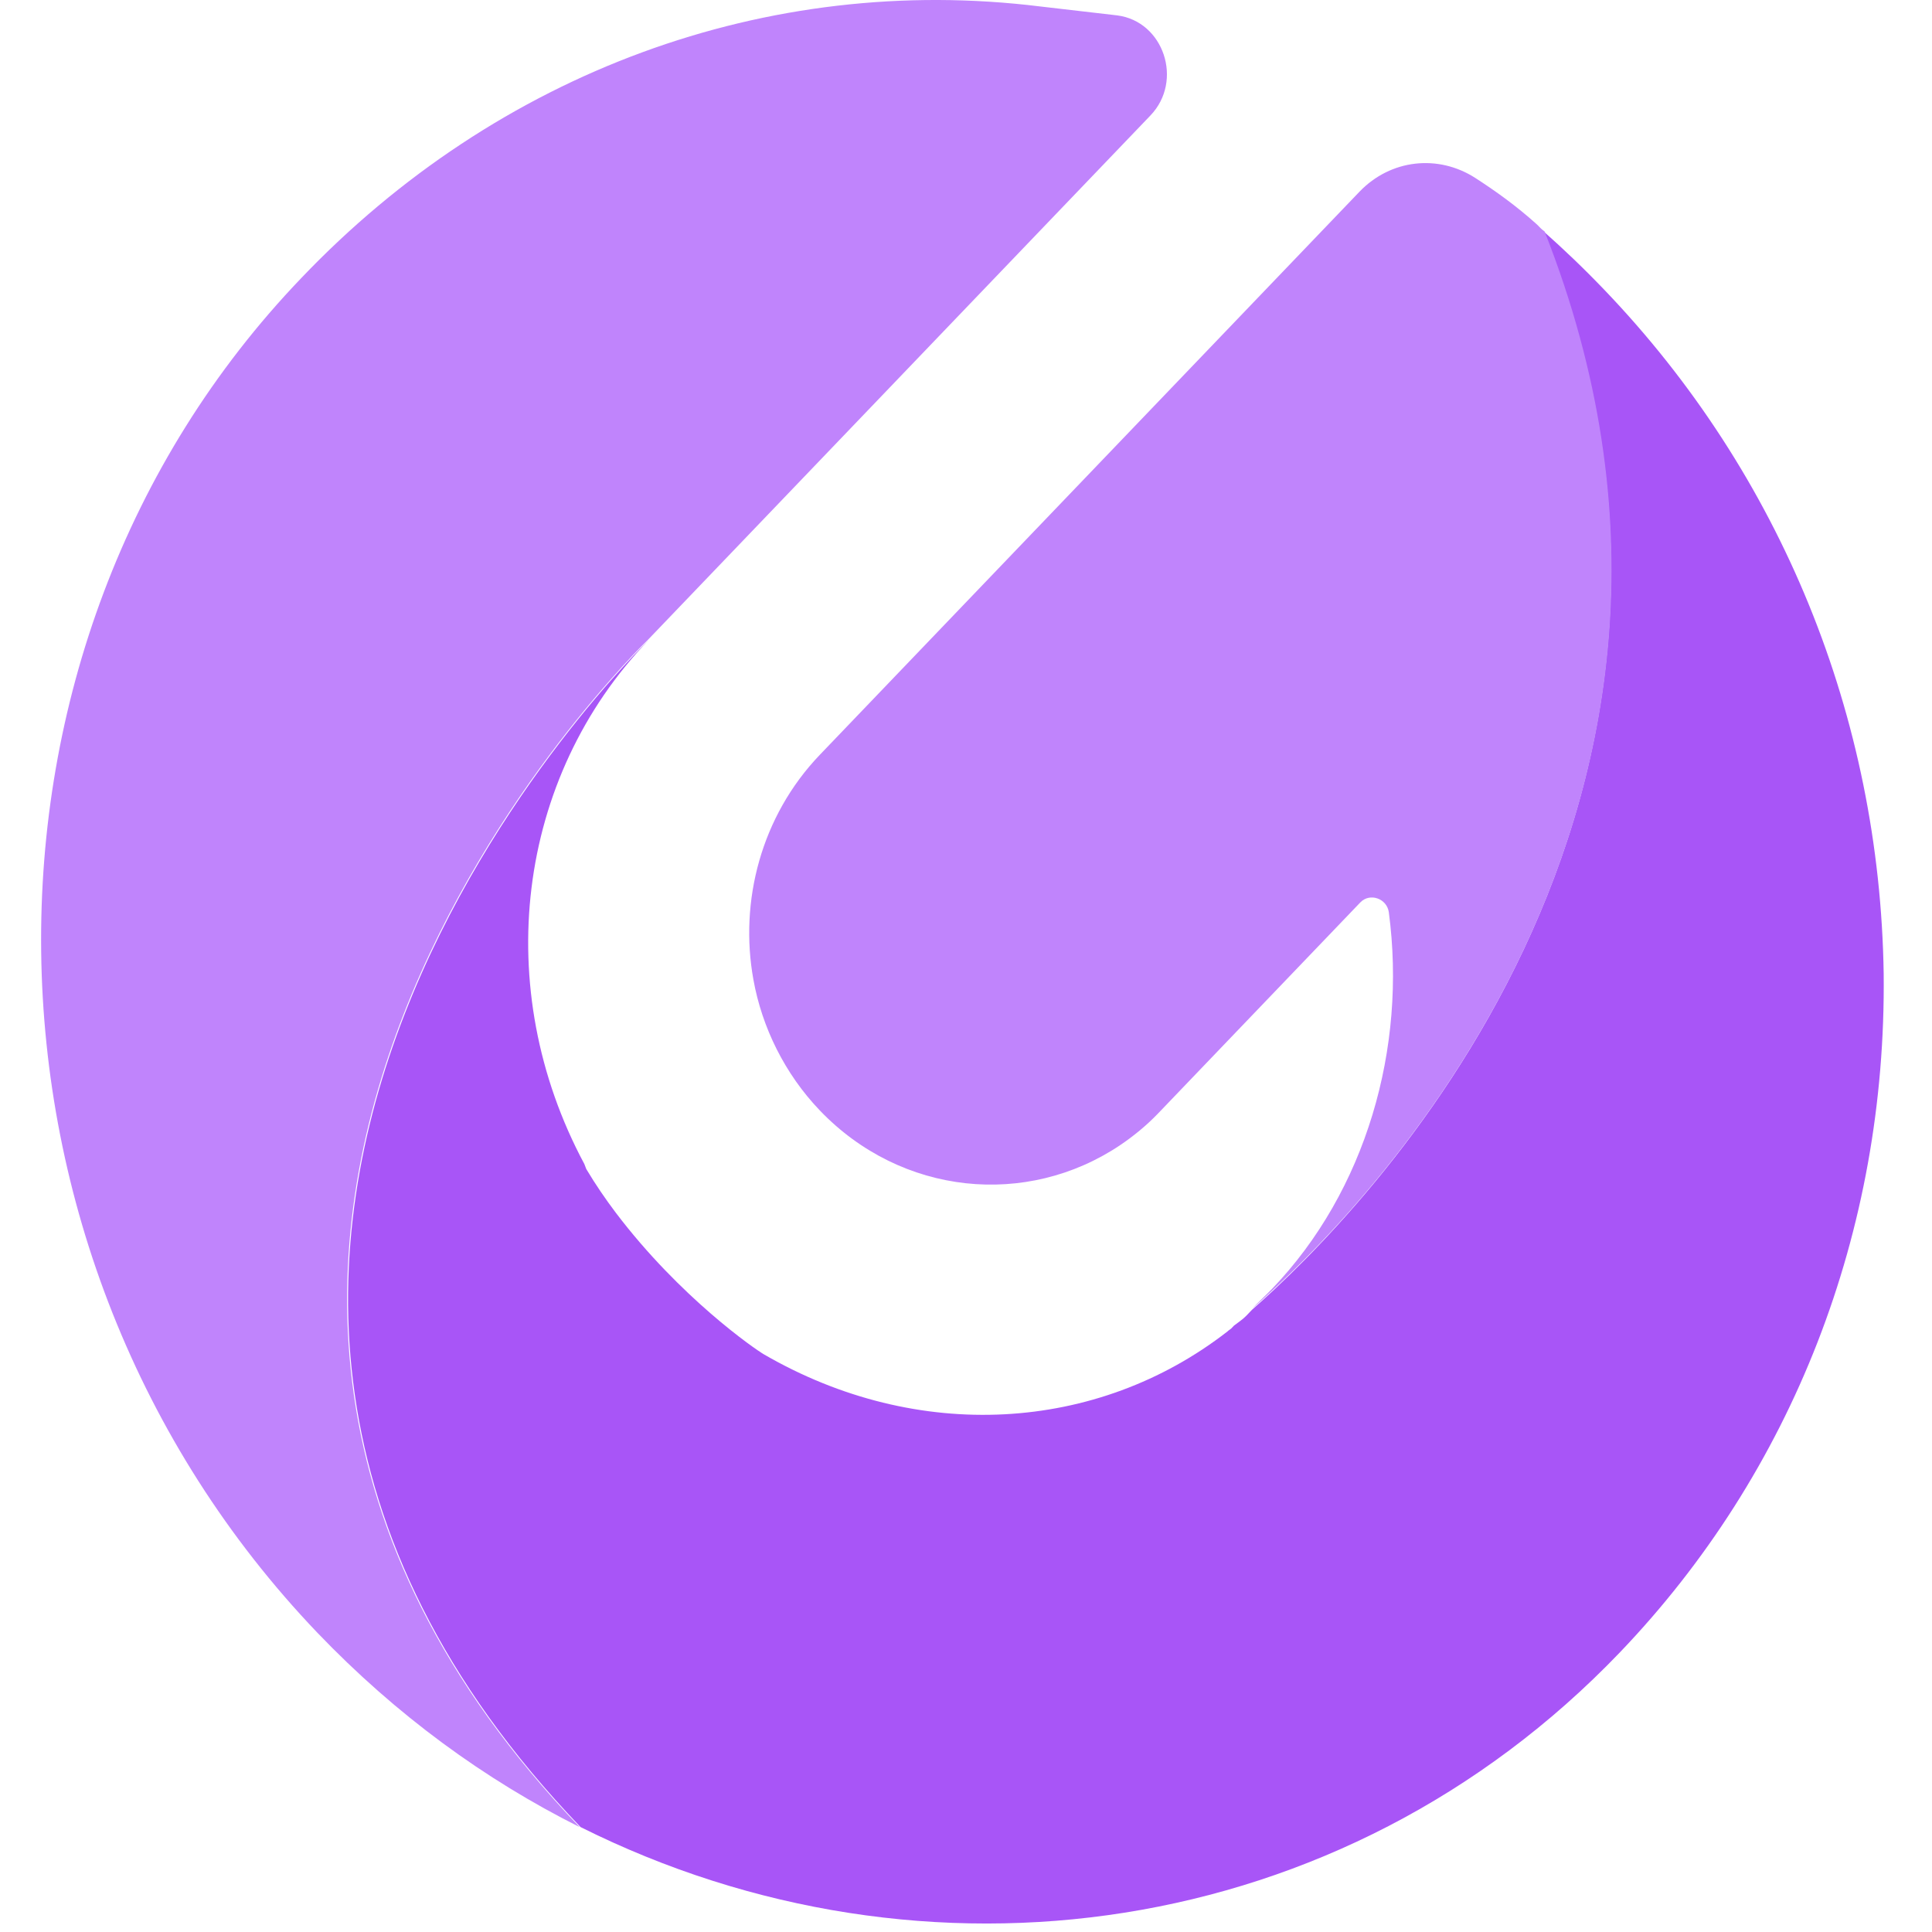 <svg height="34" width="34" viewBox="0 0 180 188" fill="none" xmlns="http://www.w3.org/2000/svg">
    <path d="M104.711 1.497L97.225 0.629C70.7 -2.65 44.451 6.994 25.32 27.054C-9.062 62.929 -8.322 122.046 26.891 158.886C34.562 166.89 43.157 173.159 52.4 177.788C-2.13 120.889 59.054 62.254 59.054 62.254L107.946 11.238C111.181 7.862 109.24 2.076 104.711 1.497Z" fill="#C084FC"/>
    <path d="M152.125 28.212C150 25.994 148.059 24.161 146.211 22.522C168.299 78.264 128.372 118.189 117.837 127.447C117.744 127.544 117.652 127.641 117.559 127.737C117.467 127.834 117.374 127.93 117.282 128.026C116.913 128.412 116.45 128.701 116.08 128.991C115.987 129.087 115.896 129.184 115.803 129.28C115.526 129.473 115.433 129.569 115.433 129.569C102.771 139.406 85.303 140.467 70.331 131.788C69.499 131.306 62.197 126.29 55.913 117.996C54.896 116.646 53.972 115.296 53.047 113.753L52.863 113.271C43.713 96.201 46.208 75.66 59.147 62.255C59.147 62.255 -2.037 120.89 52.493 177.789C85.858 194.473 126.616 188.975 153.604 160.816C170.425 143.264 179.575 119.829 179.298 94.755C178.928 69.777 169.316 46.149 152.125 28.212Z" fill="#A855F7"/>
    <path d="M146.302 22.521C146.025 22.329 145.84 22.136 145.563 21.846C143.53 20.014 141.496 18.567 139.555 17.314C135.951 14.999 131.33 15.481 128.28 18.664L75.783 73.442C70.053 79.421 67.927 87.714 69.314 95.333C70.145 99.963 72.364 104.495 75.783 108.063C83.732 116.356 95.931 117.514 104.989 111.439C106.283 110.571 107.577 109.51 108.686 108.352L128.372 87.811C129.297 86.847 130.96 87.425 131.145 88.775C132.901 101.988 128.926 115.875 119.777 125.422C119.13 126.097 118.483 126.676 117.836 127.351C128.372 118.189 168.299 78.263 146.302 22.521Z" fill="#C084FC"/>
</svg>
